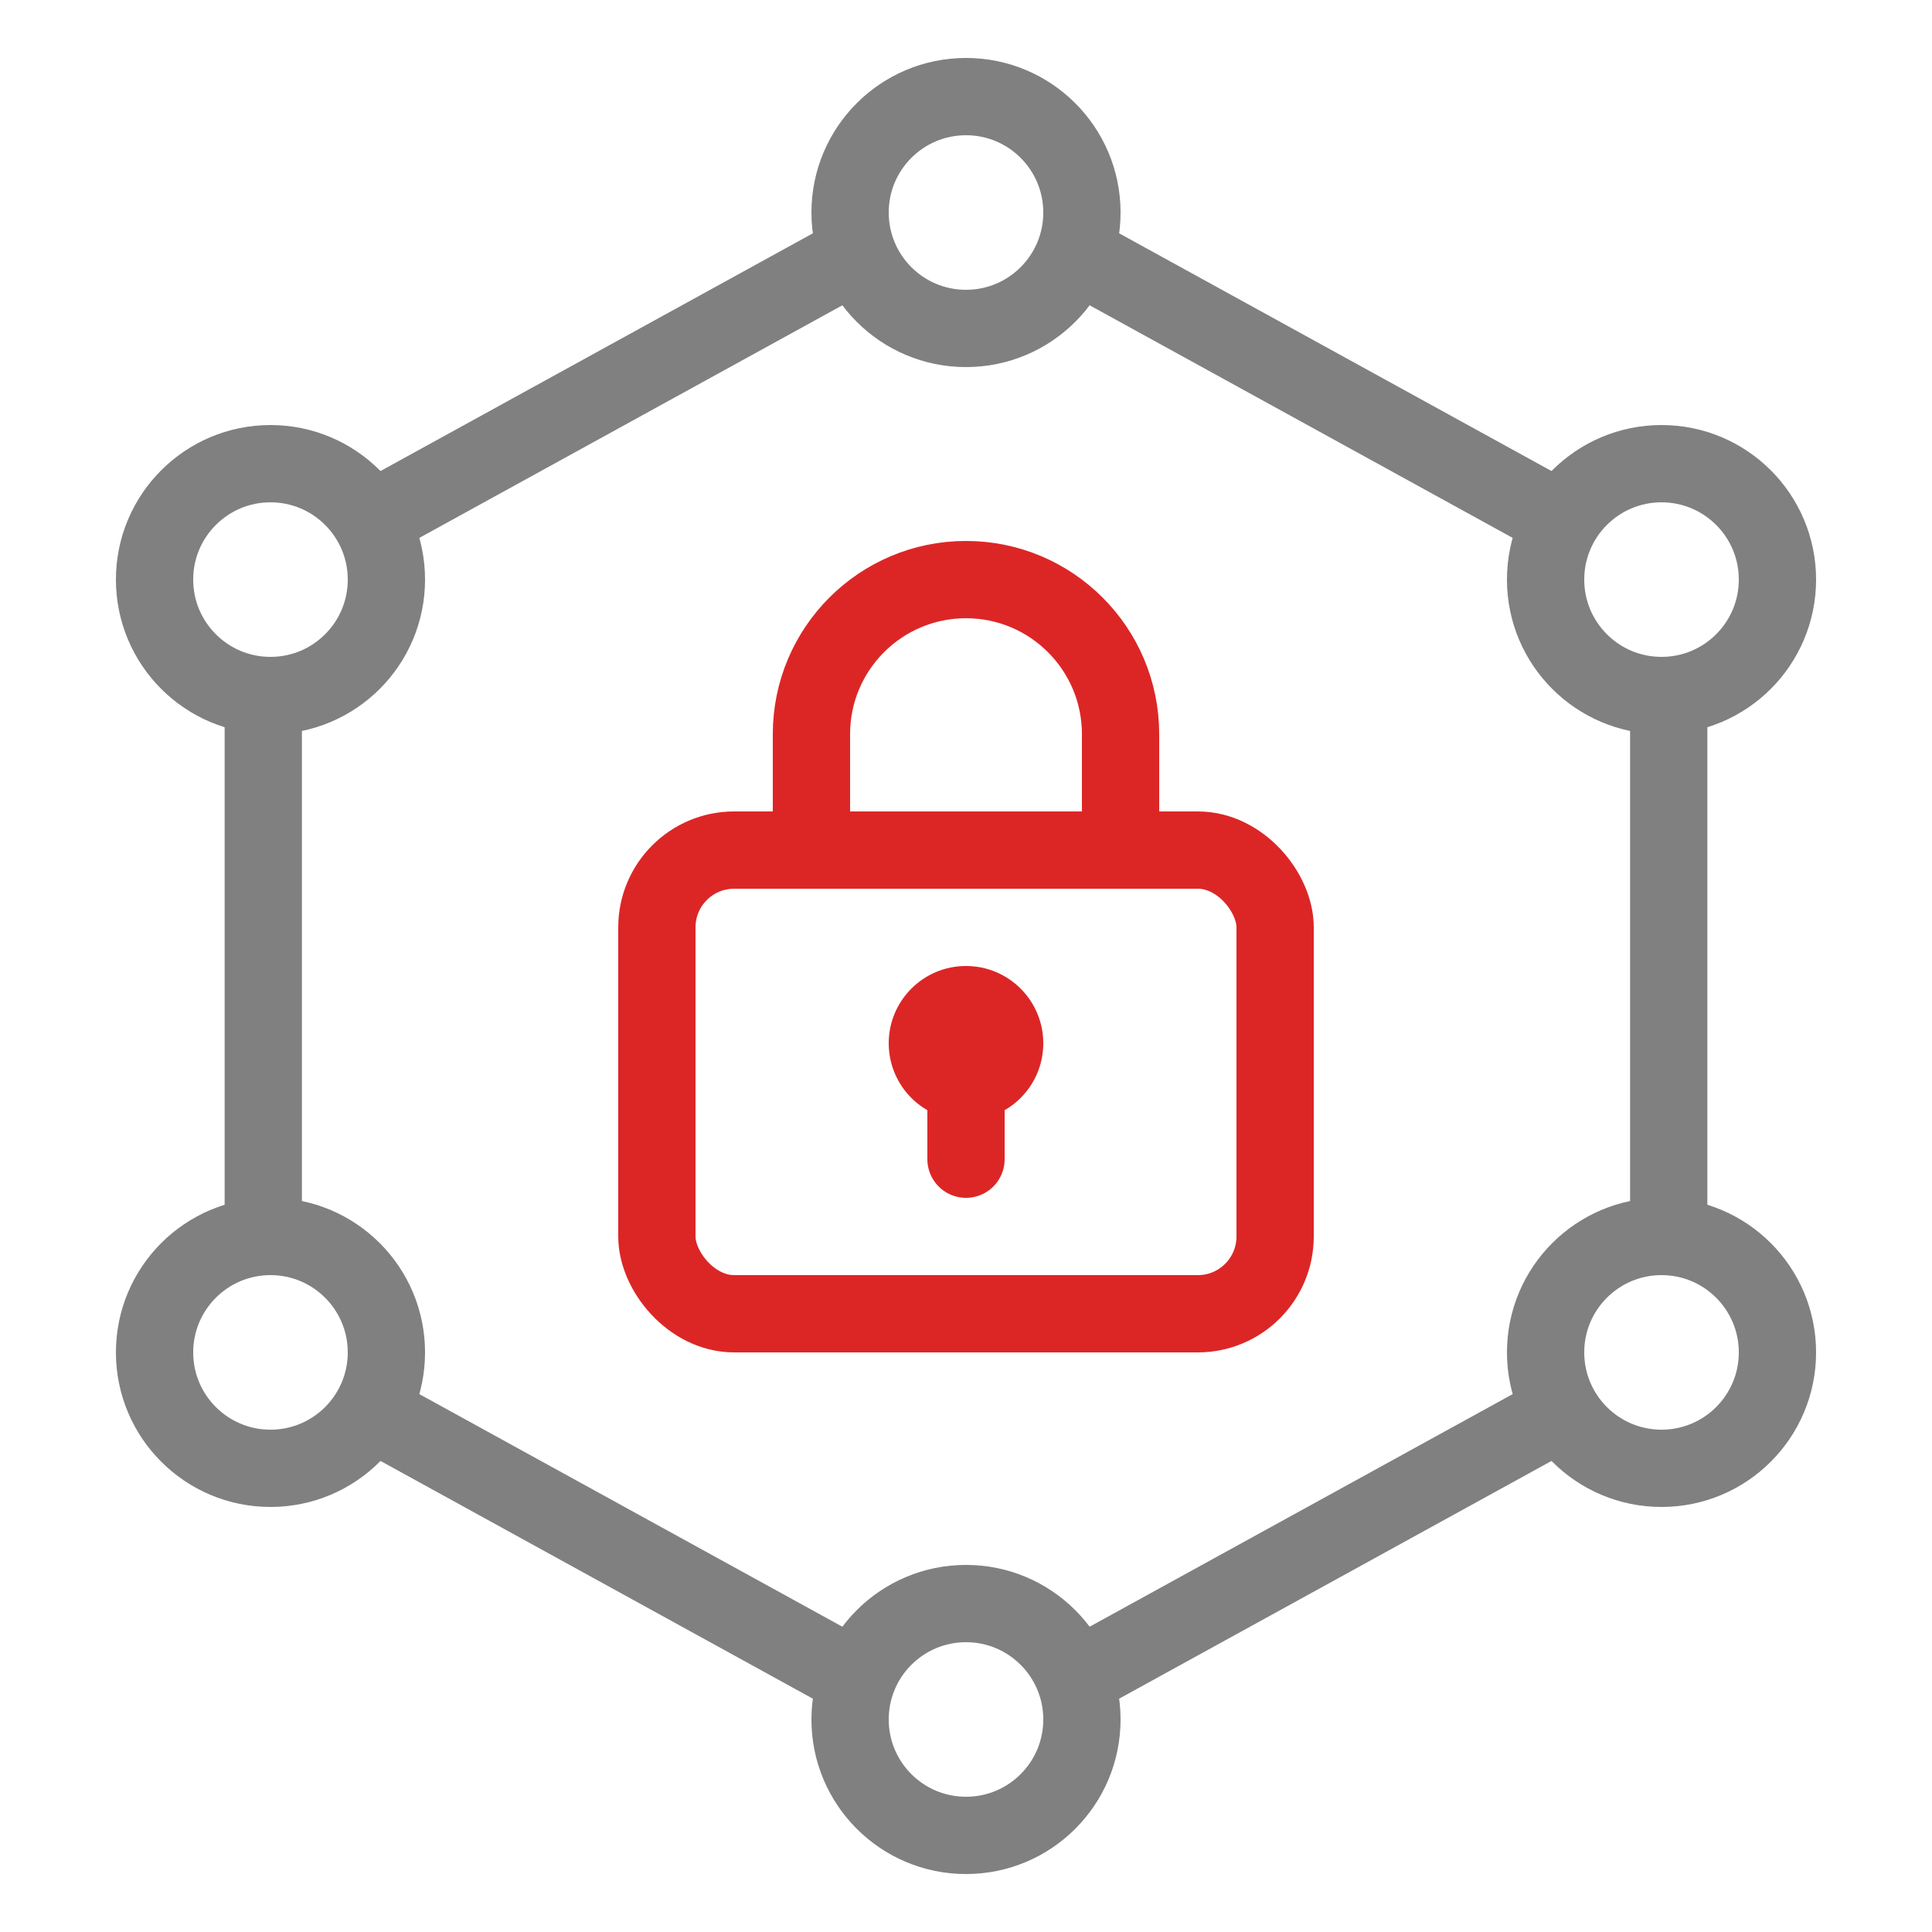 <svg width="100" height="100" viewBox="0 0 100 100" fill="none" xmlns="http://www.w3.org/2000/svg">
<path fill-rule="evenodd" clip-rule="evenodd" d="M54.623 14.825C55.48 13.79 55.996 12.464 56 11.017L82.152 25.396C81.119 26.261 80.381 27.466 80.112 28.84L54.623 14.825ZM86 36C86.843 36 87.645 35.826 88.373 35.512V64.488C87.645 64.174 86.843 64 86 64C85.436 64 84.891 64.078 84.373 64.223V35.777C84.891 35.922 85.436 36 86 36ZM80.112 71.16L54.623 85.175C55.48 86.21 55.996 87.536 56 88.983L82.152 74.603C81.119 73.739 80.381 72.534 80.112 71.16ZM45.377 85.175C44.52 86.21 44.004 87.536 44 88.983L17.848 74.603C18.881 73.739 19.619 72.534 19.888 71.16L45.377 85.175ZM15.627 64.223V35.777C15.11 35.922 14.564 36 14 36C13.157 36 12.355 35.826 11.627 35.512V64.488C12.355 64.174 13.157 64 14 64C14.564 64 15.11 64.078 15.627 64.223ZM19.888 28.84L45.377 14.825C44.52 13.79 44.004 12.464 44 11.017L17.848 25.396C18.881 26.261 19.619 27.466 19.888 28.84Z" fill="#808080"/>
<circle cx="50" cy="11" r="6" stroke="#808080" stroke-width="4"/>
<circle cx="14" cy="30" r="6" stroke="#808080" stroke-width="4"/>
<circle cx="86" cy="30" r="6" stroke="#808080" stroke-width="4"/>
<circle cx="14" cy="70" r="6" stroke="#808080" stroke-width="4"/>
<circle cx="50" cy="89" r="6" stroke="#808080" stroke-width="4"/>
<circle cx="86" cy="70" r="6" stroke="#808080" stroke-width="4"/>
<rect x="34" y="44" width="32" height="24" rx="4" stroke="#DC2626" stroke-width="4"/>
<path d="M42 38C42 33.582 45.582 30 50 30V30C54.418 30 58 33.582 58 38V44H42V38Z" stroke="#DC2626" stroke-width="4"/>
<circle cx="50" cy="54" r="4" fill="#DC2626"/>
<line x1="50" y1="54" x2="50" y2="60" stroke="#DC2626" stroke-width="4" stroke-linecap="round"/>
</svg>
